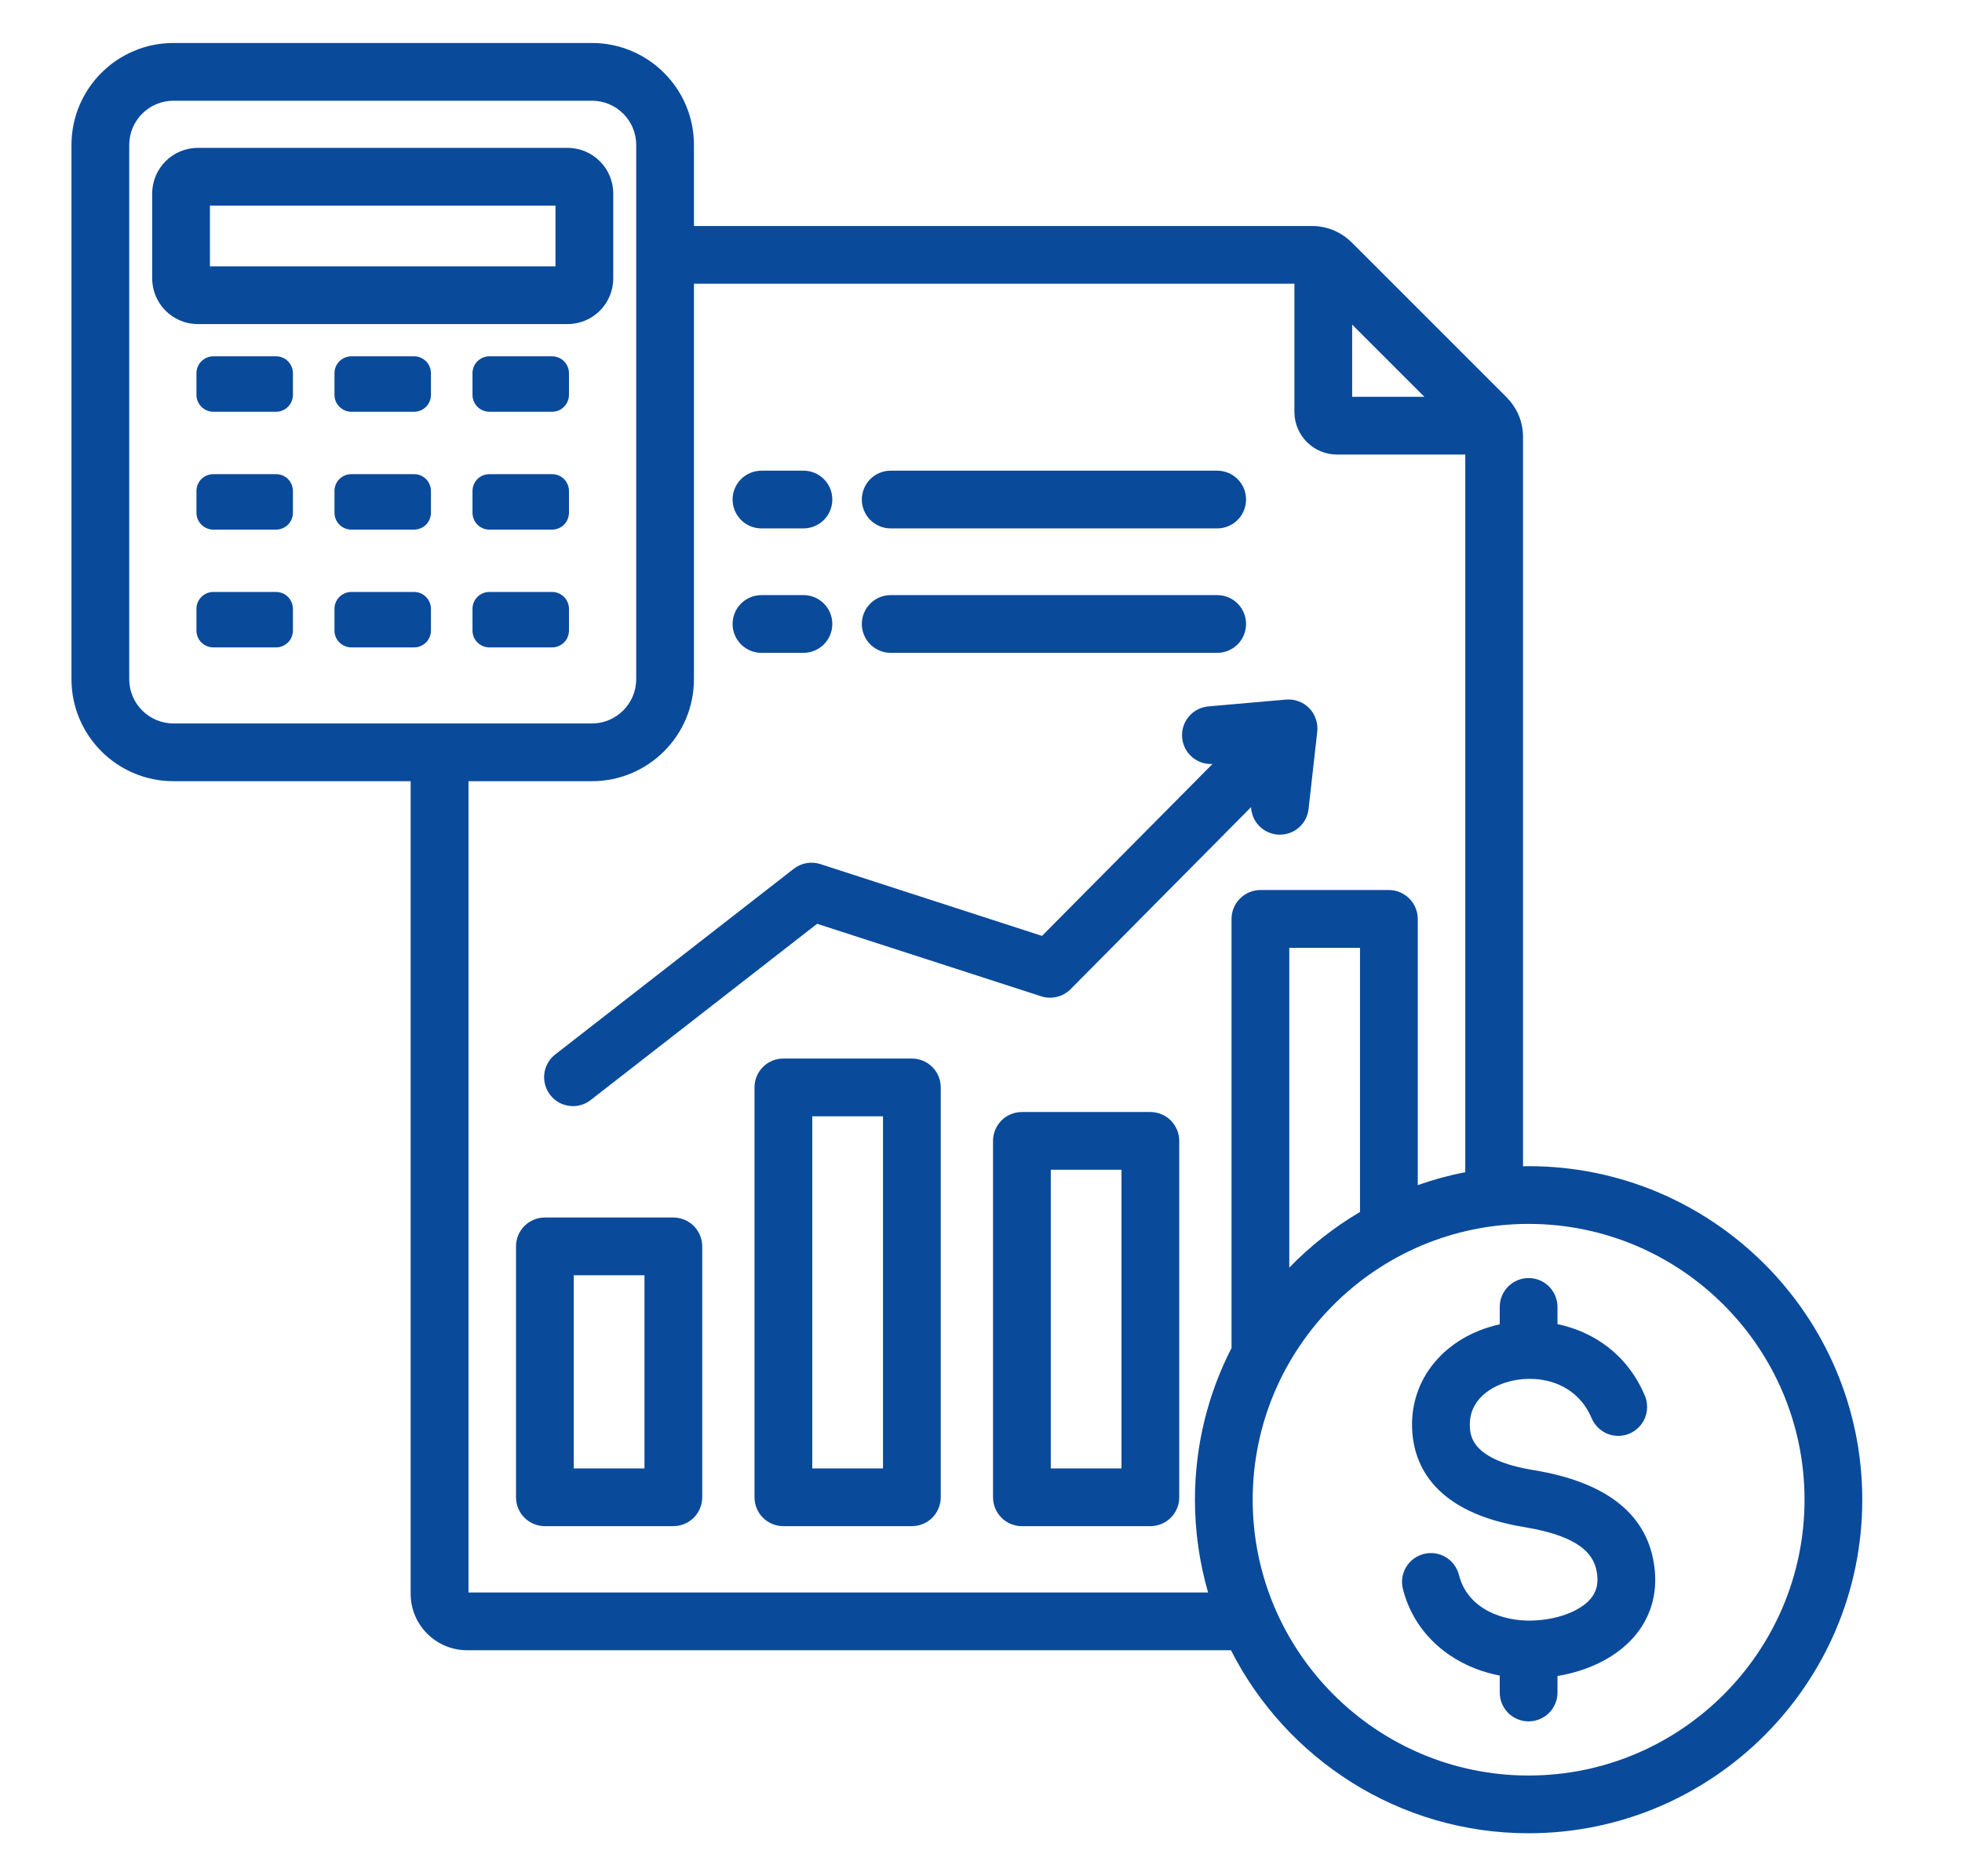 <svg width="23" height="22" viewBox="0 0 23 22" fill="none" xmlns="http://www.w3.org/2000/svg">
<g clip-path="url(#clip0_607_1323)">
<path d="M10.689 12.412H9.183C9.094 12.412 9.007 12.447 8.944 12.511C8.88 12.574 8.845 12.66 8.845 12.75V17.556C8.845 17.646 8.88 17.733 8.944 17.796C9.007 17.86 9.094 17.895 9.183 17.895H10.689C10.779 17.895 10.865 17.86 10.929 17.796C10.992 17.733 11.028 17.646 11.028 17.556V12.75C11.028 12.66 10.992 12.574 10.929 12.511C10.865 12.447 10.779 12.412 10.689 12.412ZM10.351 17.218H9.522V13.089H10.351V17.218ZM13.485 13.039H11.979C11.89 13.039 11.803 13.075 11.74 13.138C11.677 13.202 11.641 13.288 11.641 13.378V17.556C11.641 17.646 11.677 17.733 11.74 17.796C11.803 17.86 11.89 17.895 11.979 17.895H13.485C13.575 17.895 13.661 17.86 13.725 17.796C13.788 17.733 13.824 17.646 13.824 17.556V13.378C13.824 13.288 13.788 13.202 13.725 13.138C13.661 13.075 13.575 13.039 13.485 13.039ZM13.147 17.218H12.318V13.716H13.147V17.218ZM7.893 14.276H6.387C6.298 14.276 6.211 14.312 6.148 14.375C6.084 14.439 6.049 14.525 6.049 14.615V17.556C6.049 17.646 6.084 17.732 6.148 17.796C6.211 17.859 6.298 17.895 6.387 17.895H7.893C7.983 17.895 8.069 17.859 8.133 17.796C8.196 17.732 8.232 17.646 8.232 17.556V14.615C8.232 14.525 8.196 14.439 8.133 14.375C8.069 14.312 7.983 14.276 7.893 14.276ZM7.555 17.218H6.726V14.953H7.555V17.218ZM6.45 12.839C6.395 12.768 6.37 12.678 6.381 12.589C6.392 12.5 6.438 12.419 6.509 12.364L9.305 10.187C9.349 10.153 9.4 10.13 9.454 10.121C9.509 10.111 9.565 10.115 9.617 10.132L12.215 10.974L14.214 8.958C14.032 8.968 13.874 8.833 13.858 8.65C13.85 8.56 13.878 8.471 13.936 8.403C13.993 8.334 14.076 8.291 14.165 8.283L15.076 8.203C15.126 8.199 15.176 8.205 15.223 8.223C15.27 8.24 15.312 8.268 15.348 8.304C15.383 8.34 15.409 8.383 15.425 8.43C15.442 8.478 15.447 8.528 15.442 8.578L15.34 9.486C15.33 9.575 15.285 9.657 15.215 9.713C15.145 9.769 15.055 9.795 14.966 9.785C14.798 9.766 14.673 9.628 14.666 9.464L12.55 11.599C12.505 11.643 12.45 11.675 12.389 11.689C12.328 11.704 12.264 11.702 12.205 11.682L9.579 10.832L6.925 12.898C6.866 12.945 6.793 12.97 6.717 12.97C6.666 12.97 6.615 12.958 6.568 12.936C6.522 12.913 6.481 12.88 6.45 12.839ZM8.588 7.316C8.588 7.227 8.624 7.14 8.687 7.077C8.751 7.013 8.837 6.978 8.927 6.978H9.419C9.508 6.978 9.595 7.013 9.658 7.077C9.722 7.14 9.757 7.227 9.757 7.316C9.757 7.406 9.722 7.492 9.658 7.556C9.595 7.619 9.508 7.655 9.419 7.655H8.927C8.837 7.655 8.751 7.619 8.687 7.556C8.624 7.492 8.588 7.406 8.588 7.316ZM10.103 7.316C10.103 7.227 10.139 7.14 10.202 7.077C10.266 7.013 10.352 6.978 10.441 6.978H14.269C14.358 6.978 14.445 7.013 14.508 7.077C14.572 7.14 14.607 7.227 14.607 7.316C14.607 7.406 14.572 7.492 14.508 7.556C14.445 7.619 14.358 7.655 14.269 7.655H10.441C10.352 7.655 10.266 7.619 10.202 7.556C10.139 7.492 10.103 7.406 10.103 7.316ZM8.588 5.857C8.588 5.767 8.624 5.681 8.687 5.618C8.751 5.554 8.837 5.519 8.927 5.519H9.419C9.508 5.519 9.595 5.554 9.658 5.618C9.722 5.681 9.757 5.767 9.757 5.857C9.757 5.947 9.722 6.033 9.658 6.097C9.595 6.16 9.508 6.196 9.419 6.196H8.927C8.837 6.196 8.751 6.16 8.687 6.097C8.624 6.033 8.588 5.947 8.588 5.857ZM10.103 5.857C10.103 5.767 10.139 5.681 10.202 5.618C10.266 5.554 10.352 5.519 10.441 5.519H14.269C14.358 5.519 14.445 5.554 14.508 5.618C14.572 5.681 14.607 5.767 14.607 5.857C14.607 5.947 14.572 6.033 14.508 6.097C14.445 6.16 14.358 6.196 14.269 6.196H10.441C10.352 6.196 10.266 6.16 10.202 6.097C10.139 6.033 10.103 5.947 10.103 5.857ZM6.654 3.8C6.949 3.8 7.189 3.56 7.189 3.264V2.269C7.189 1.974 6.949 1.734 6.654 1.734H2.319C2.024 1.734 1.784 1.974 1.784 2.269V3.264C1.784 3.56 2.024 3.8 2.319 3.8H6.654ZM2.461 2.411H6.512V3.123H2.461V2.411ZM3.434 4.375V4.631C3.433 4.683 3.413 4.733 3.376 4.77C3.339 4.807 3.289 4.828 3.237 4.828H2.5C2.448 4.828 2.398 4.807 2.361 4.77C2.324 4.733 2.303 4.683 2.303 4.631V4.375C2.303 4.323 2.324 4.273 2.361 4.236C2.398 4.199 2.448 4.178 2.5 4.178H3.237C3.289 4.178 3.339 4.199 3.376 4.236C3.413 4.273 3.433 4.323 3.434 4.375ZM5.052 4.375V4.631C5.051 4.683 5.031 4.733 4.994 4.77C4.957 4.807 4.907 4.828 4.855 4.828H4.118C4.066 4.828 4.016 4.807 3.979 4.77C3.942 4.733 3.921 4.683 3.921 4.631V4.375C3.921 4.323 3.942 4.273 3.979 4.236C4.016 4.199 4.066 4.178 4.118 4.178H4.855C4.907 4.178 4.957 4.199 4.994 4.236C5.031 4.273 5.051 4.323 5.052 4.375ZM6.67 4.375V4.631C6.669 4.683 6.649 4.733 6.612 4.77C6.575 4.807 6.525 4.828 6.473 4.828H5.736C5.684 4.828 5.634 4.807 5.597 4.77C5.56 4.733 5.539 4.683 5.539 4.631V4.375C5.539 4.323 5.56 4.273 5.597 4.236C5.634 4.199 5.684 4.178 5.736 4.178H6.473C6.525 4.178 6.575 4.199 6.612 4.236C6.649 4.273 6.669 4.323 6.67 4.375ZM3.434 5.757V6.013C3.433 6.065 3.413 6.115 3.376 6.152C3.339 6.189 3.289 6.21 3.237 6.21H2.5C2.448 6.21 2.398 6.189 2.361 6.152C2.324 6.115 2.303 6.065 2.303 6.013V5.757C2.303 5.704 2.324 5.654 2.361 5.617C2.398 5.58 2.448 5.56 2.5 5.56H3.237C3.289 5.56 3.339 5.58 3.376 5.617C3.413 5.654 3.433 5.704 3.434 5.757ZM5.052 5.757V6.013C5.051 6.065 5.031 6.115 4.994 6.152C4.957 6.189 4.907 6.21 4.855 6.21H4.118C4.066 6.21 4.016 6.189 3.979 6.152C3.942 6.115 3.921 6.065 3.921 6.013V5.757C3.921 5.704 3.942 5.654 3.979 5.617C4.016 5.58 4.066 5.56 4.118 5.56H4.855C4.907 5.56 4.957 5.58 4.994 5.617C5.031 5.654 5.051 5.704 5.052 5.757ZM6.67 5.757V6.013C6.669 6.065 6.649 6.115 6.612 6.152C6.575 6.189 6.525 6.21 6.473 6.21H5.736C5.684 6.21 5.634 6.189 5.597 6.152C5.56 6.115 5.539 6.065 5.539 6.013V5.757C5.539 5.704 5.56 5.654 5.597 5.617C5.634 5.58 5.684 5.56 5.736 5.56H6.473C6.525 5.56 6.575 5.58 6.612 5.617C6.649 5.654 6.669 5.704 6.67 5.757ZM3.434 7.138V7.394C3.433 7.447 3.413 7.497 3.376 7.533C3.339 7.57 3.289 7.591 3.237 7.591H2.5C2.448 7.591 2.398 7.57 2.361 7.533C2.324 7.497 2.303 7.447 2.303 7.394V7.138C2.303 7.086 2.324 7.036 2.361 6.999C2.398 6.962 2.448 6.941 2.5 6.941H3.237C3.289 6.941 3.339 6.962 3.376 6.999C3.413 7.036 3.433 7.086 3.434 7.138ZM5.052 7.138V7.394C5.051 7.447 5.031 7.497 4.994 7.533C4.957 7.57 4.907 7.591 4.855 7.591H4.118C4.066 7.591 4.016 7.57 3.979 7.533C3.942 7.497 3.921 7.447 3.921 7.394V7.138C3.921 7.086 3.942 7.036 3.979 6.999C4.016 6.962 4.066 6.941 4.118 6.941H4.855C4.907 6.941 4.957 6.962 4.994 6.999C5.031 7.036 5.051 7.086 5.052 7.138ZM6.67 7.138V7.394C6.669 7.447 6.649 7.497 6.612 7.533C6.575 7.57 6.525 7.591 6.473 7.591H5.736C5.684 7.591 5.634 7.57 5.597 7.533C5.56 7.497 5.539 7.447 5.539 7.394V7.138C5.539 7.086 5.56 7.036 5.597 6.999C5.634 6.962 5.684 6.941 5.736 6.941H6.473C6.525 6.941 6.575 6.962 6.612 6.999C6.649 7.036 6.669 7.086 6.67 7.138ZM17.919 13.674C17.898 13.674 17.876 13.674 17.854 13.675V5.125C17.854 5.033 17.836 4.945 17.801 4.864C17.796 4.852 17.791 4.84 17.784 4.828C17.752 4.765 17.71 4.707 17.66 4.657L15.847 2.844C15.797 2.794 15.739 2.752 15.676 2.72C15.664 2.714 15.652 2.708 15.64 2.703C15.558 2.668 15.469 2.65 15.379 2.65H8.135V1.699C8.135 1.04 7.599 0.504 6.939 0.504H2.034C1.374 0.504 0.838 1.04 0.838 1.699V7.964C0.838 8.624 1.374 9.16 2.034 9.16H4.814V18.688C4.814 19.053 5.111 19.35 5.476 19.35H14.43C15.076 20.622 16.397 21.496 17.919 21.496C20.076 21.496 21.831 19.742 21.831 17.585C21.831 15.428 20.076 13.674 17.919 13.674ZM15.851 3.806L16.698 4.653H15.851V3.806ZM1.515 7.964V1.699C1.515 1.413 1.748 1.181 2.034 1.181H6.939C7.225 1.181 7.458 1.413 7.458 1.699V7.964C7.458 8.25 7.225 8.483 6.939 8.483H2.034C1.748 8.483 1.515 8.25 1.515 7.964ZM5.492 18.673V9.16H6.939C7.599 9.16 8.135 8.624 8.135 7.964V3.327L15.174 3.327V4.83C15.174 5.106 15.398 5.33 15.674 5.33H17.177V13.745C16.988 13.781 16.802 13.832 16.62 13.896V10.775C16.62 10.685 16.584 10.599 16.521 10.536C16.457 10.472 16.371 10.436 16.281 10.436H14.775C14.686 10.436 14.6 10.472 14.536 10.536C14.473 10.599 14.437 10.685 14.437 10.775V15.806C14.163 16.34 14.008 16.945 14.008 17.585C14.008 17.953 14.06 18.319 14.162 18.673L5.492 18.673ZM15.943 14.211C15.639 14.39 15.36 14.61 15.114 14.863V11.114H15.943V14.211ZM17.919 20.819C16.136 20.819 14.685 19.368 14.685 17.585C14.685 15.802 16.136 14.351 17.919 14.351C19.703 14.351 21.154 15.802 21.154 17.585C21.154 19.368 19.703 20.819 17.919 20.819ZM19.395 18.381C19.433 18.688 19.35 18.968 19.156 19.192C18.953 19.427 18.629 19.591 18.258 19.652V19.846C18.258 19.936 18.222 20.022 18.159 20.085C18.095 20.149 18.009 20.184 17.919 20.184C17.83 20.184 17.744 20.149 17.68 20.085C17.617 20.022 17.581 19.936 17.581 19.846V19.647C17.013 19.537 16.577 19.158 16.445 18.628C16.424 18.541 16.438 18.45 16.485 18.373C16.531 18.297 16.605 18.242 16.692 18.221C16.779 18.199 16.87 18.212 16.947 18.258C17.024 18.304 17.079 18.378 17.102 18.464C17.204 18.874 17.628 19.012 17.958 19.002C18.248 18.995 18.517 18.896 18.644 18.749C18.712 18.67 18.737 18.579 18.723 18.462C18.699 18.265 18.58 18.023 17.868 17.906C16.82 17.734 16.575 17.189 16.554 16.761C16.526 16.17 16.935 15.675 17.574 15.53L17.581 15.529V15.324C17.581 15.235 17.617 15.148 17.68 15.085C17.744 15.021 17.83 14.986 17.919 14.986C18.009 14.986 18.095 15.021 18.159 15.085C18.222 15.148 18.258 15.235 18.258 15.324V15.526C18.676 15.614 19.076 15.875 19.284 16.369C19.317 16.451 19.317 16.544 19.283 16.627C19.249 16.709 19.184 16.775 19.101 16.81C19.019 16.845 18.926 16.845 18.843 16.812C18.761 16.778 18.694 16.713 18.659 16.631C18.486 16.22 18.065 16.114 17.724 16.191C17.475 16.247 17.216 16.418 17.231 16.728C17.236 16.835 17.25 17.119 17.978 17.238C18.844 17.38 19.321 17.765 19.395 18.381Z" fill="#0A4A9B"/>
</g>
<defs>
<clipPath id="clip0_607_1323">
<rect width="21.67" height="21.67" fill="white" transform="translate(0.5 0.165)"/>
</clipPath>
</defs>
</svg>
